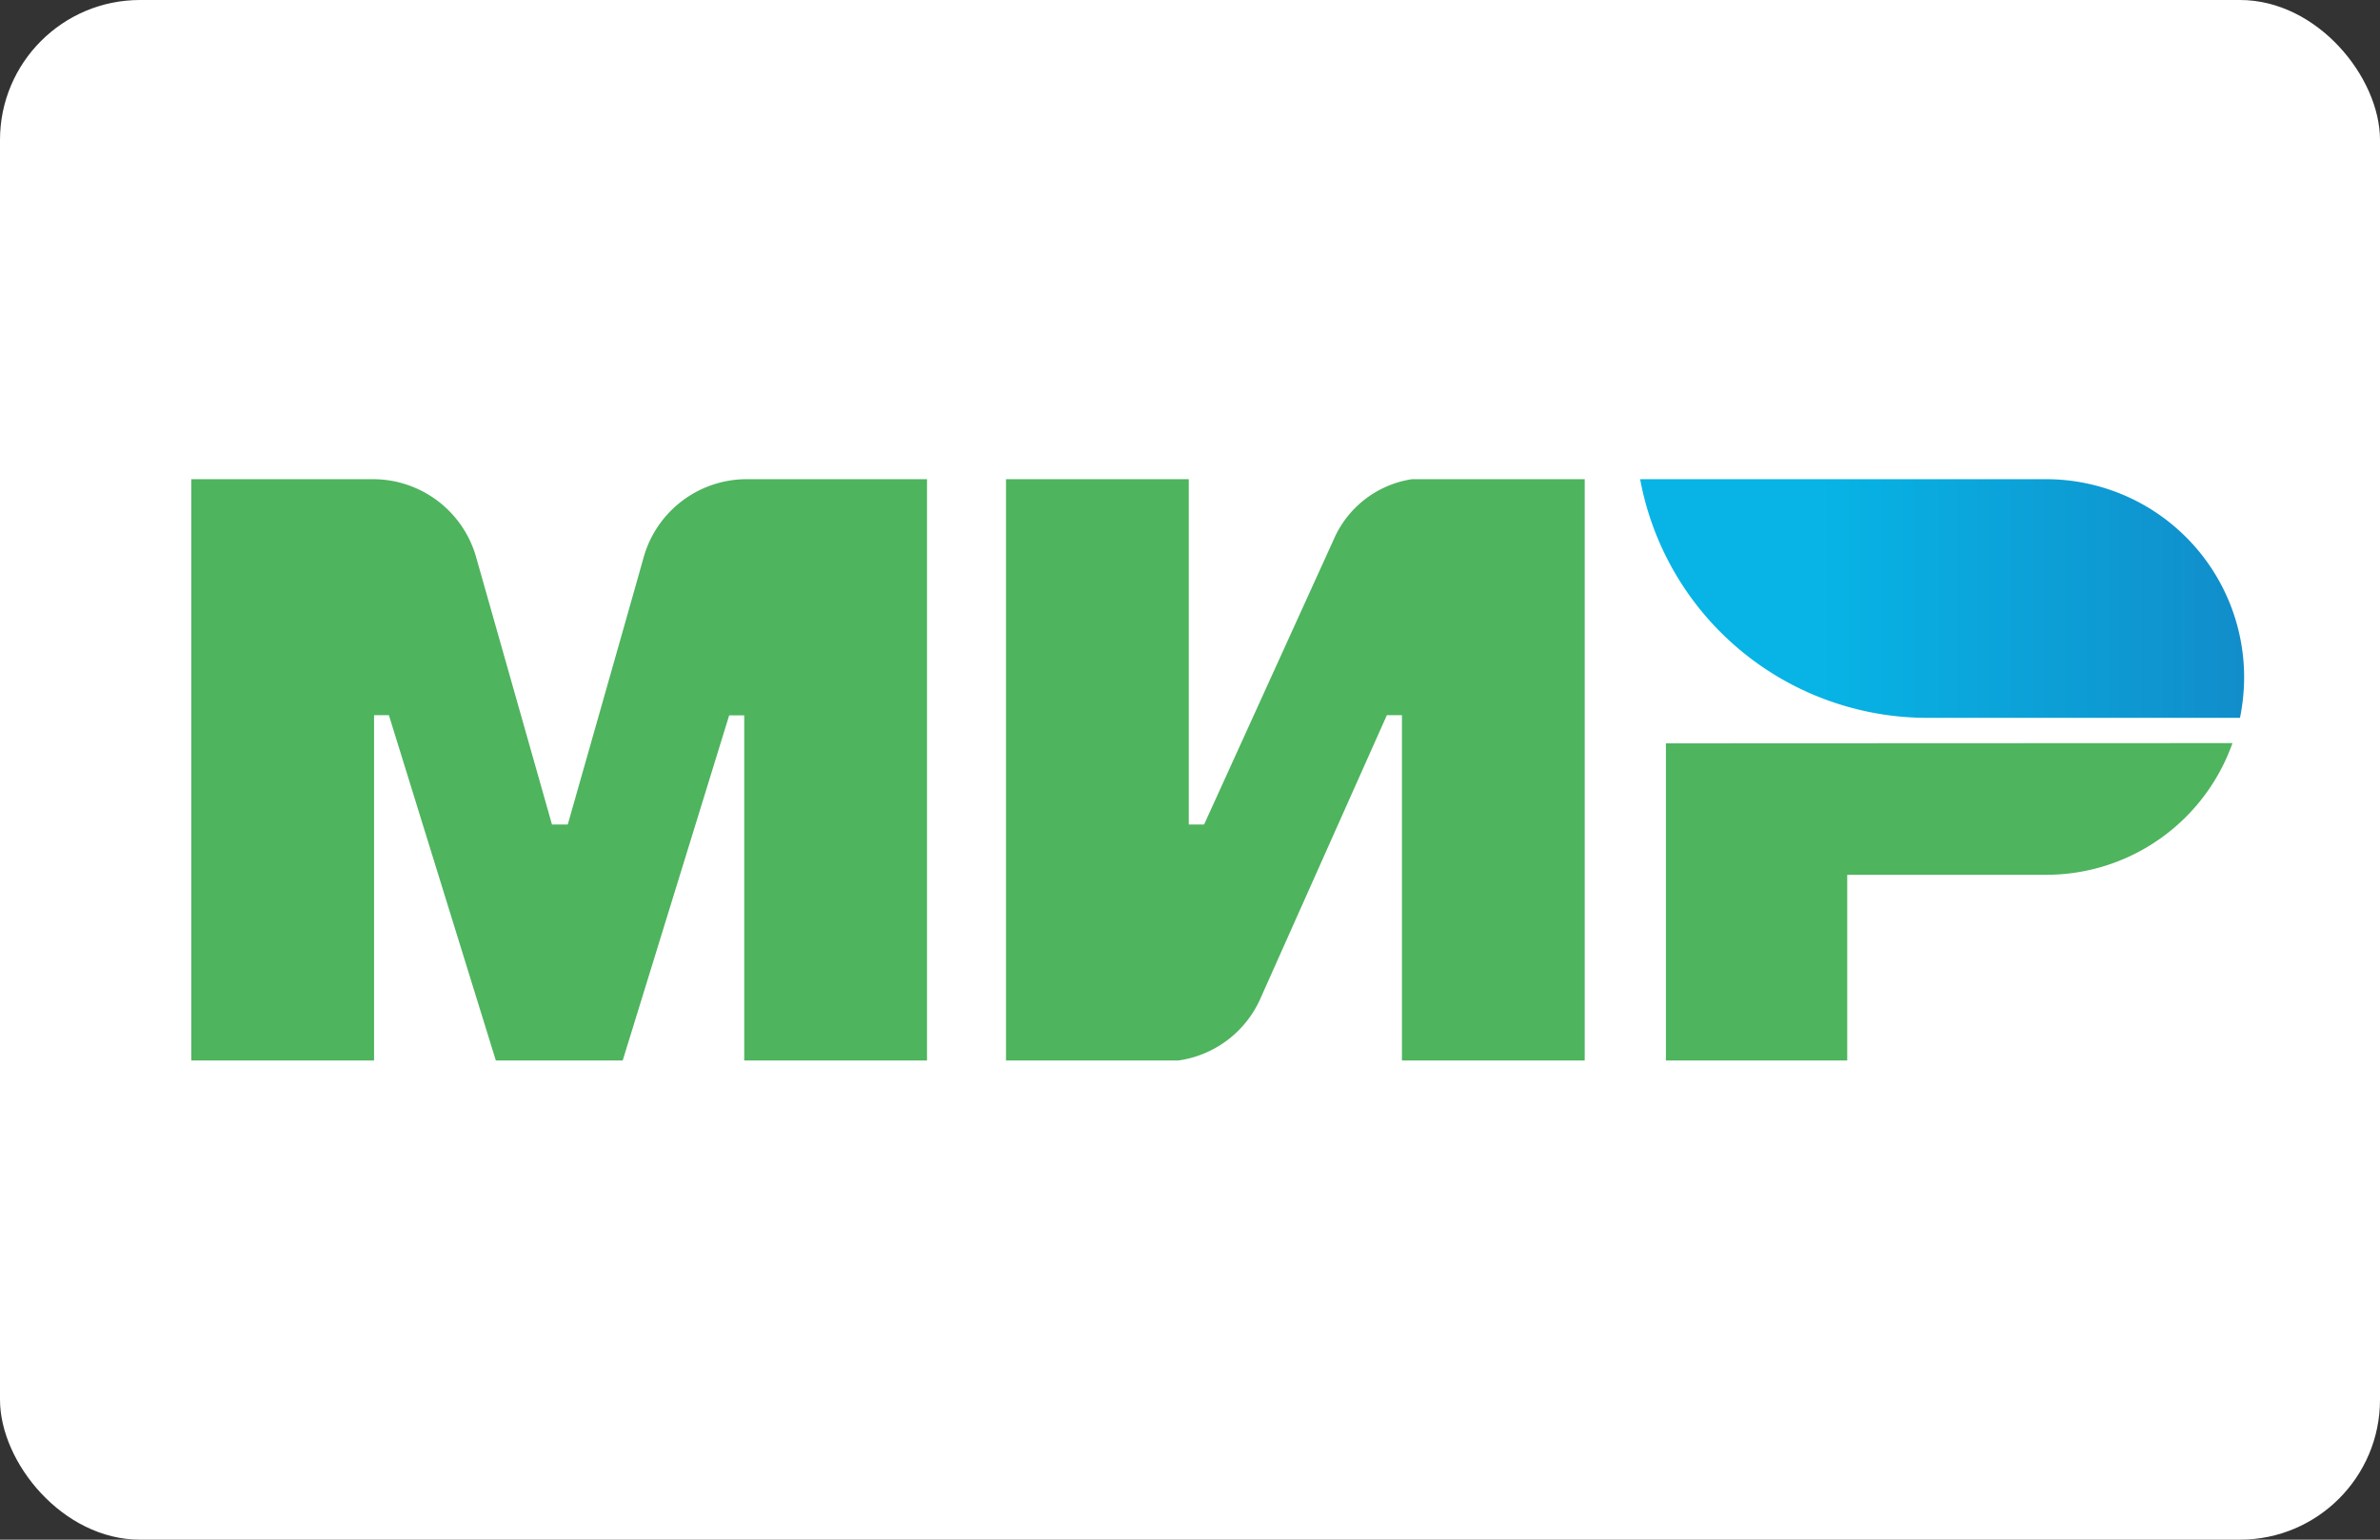 <svg xmlns="http://www.w3.org/2000/svg" xmlns:xlink="http://www.w3.org/1999/xlink" viewBox="0 0 97.92 63.36"><rect x="0" y="0" width="97.92" height="63.36" fill="#333333" stroke="none"/><defs><style>.cls-1{fill:#fff;}.cls-2{fill:#4eb45e;}.cls-3{fill:url(#linear-gradient);}</style><linearGradient id="linear-gradient" x1="67.48" y1="483.14" x2="92.33" y2="483.14" gradientTransform="translate(0 -458.51)" gradientUnits="userSpaceOnUse"><stop offset="0.3" stop-color="#07b4e5"/><stop offset="1" stop-color="#118dca"/></linearGradient></defs><title>Asset 10 mir</title><g id="Layer_2" data-name="Layer 2"><g id="Layer_1-2" data-name="Layer 1"><rect class="cls-1" width="97.92" height="63.36" rx="5.76"/><g id="g5"><path id="path7" class="cls-2" d="M30.63,19.72h0a4.41,4.41,0,0,0-4.13,3.15c-.81,2.88-3.08,10.84-3.14,11.06h-.65L19.57,22.86a4.41,4.41,0,0,0-4.18-3.14H7.87V43.64h7.52V29.43H16L20.4,43.64h5.22L30,29.44h.62v14.2h7.52V19.72Z"/></g><g id="g9"><path id="path11" class="cls-2" d="M58.09,19.72a4.2,4.2,0,0,0-3.23,2.51l-5.32,11.7h-.63V19.72H41.39V43.64h7.1a4.36,4.36,0,0,0,3.35-2.51l5.22-11.7h.62V43.64H65.2V19.72Z"/></g><g id="g13"><path id="path15" class="cls-2" d="M68.54,30.59V43.64H76V36h8.18a8.13,8.13,0,0,0,7.67-5.42Z"/></g><g id="g17"><path id="path24" class="cls-3" d="M84.21,19.72H67.48a12,12,0,0,0,8.67,9.4h0a11.88,11.88,0,0,0,3.14.42H92.16a8.52,8.52,0,0,0,.17-1.67A8.15,8.15,0,0,0,84.21,19.72Z"/></g></g></g></svg>